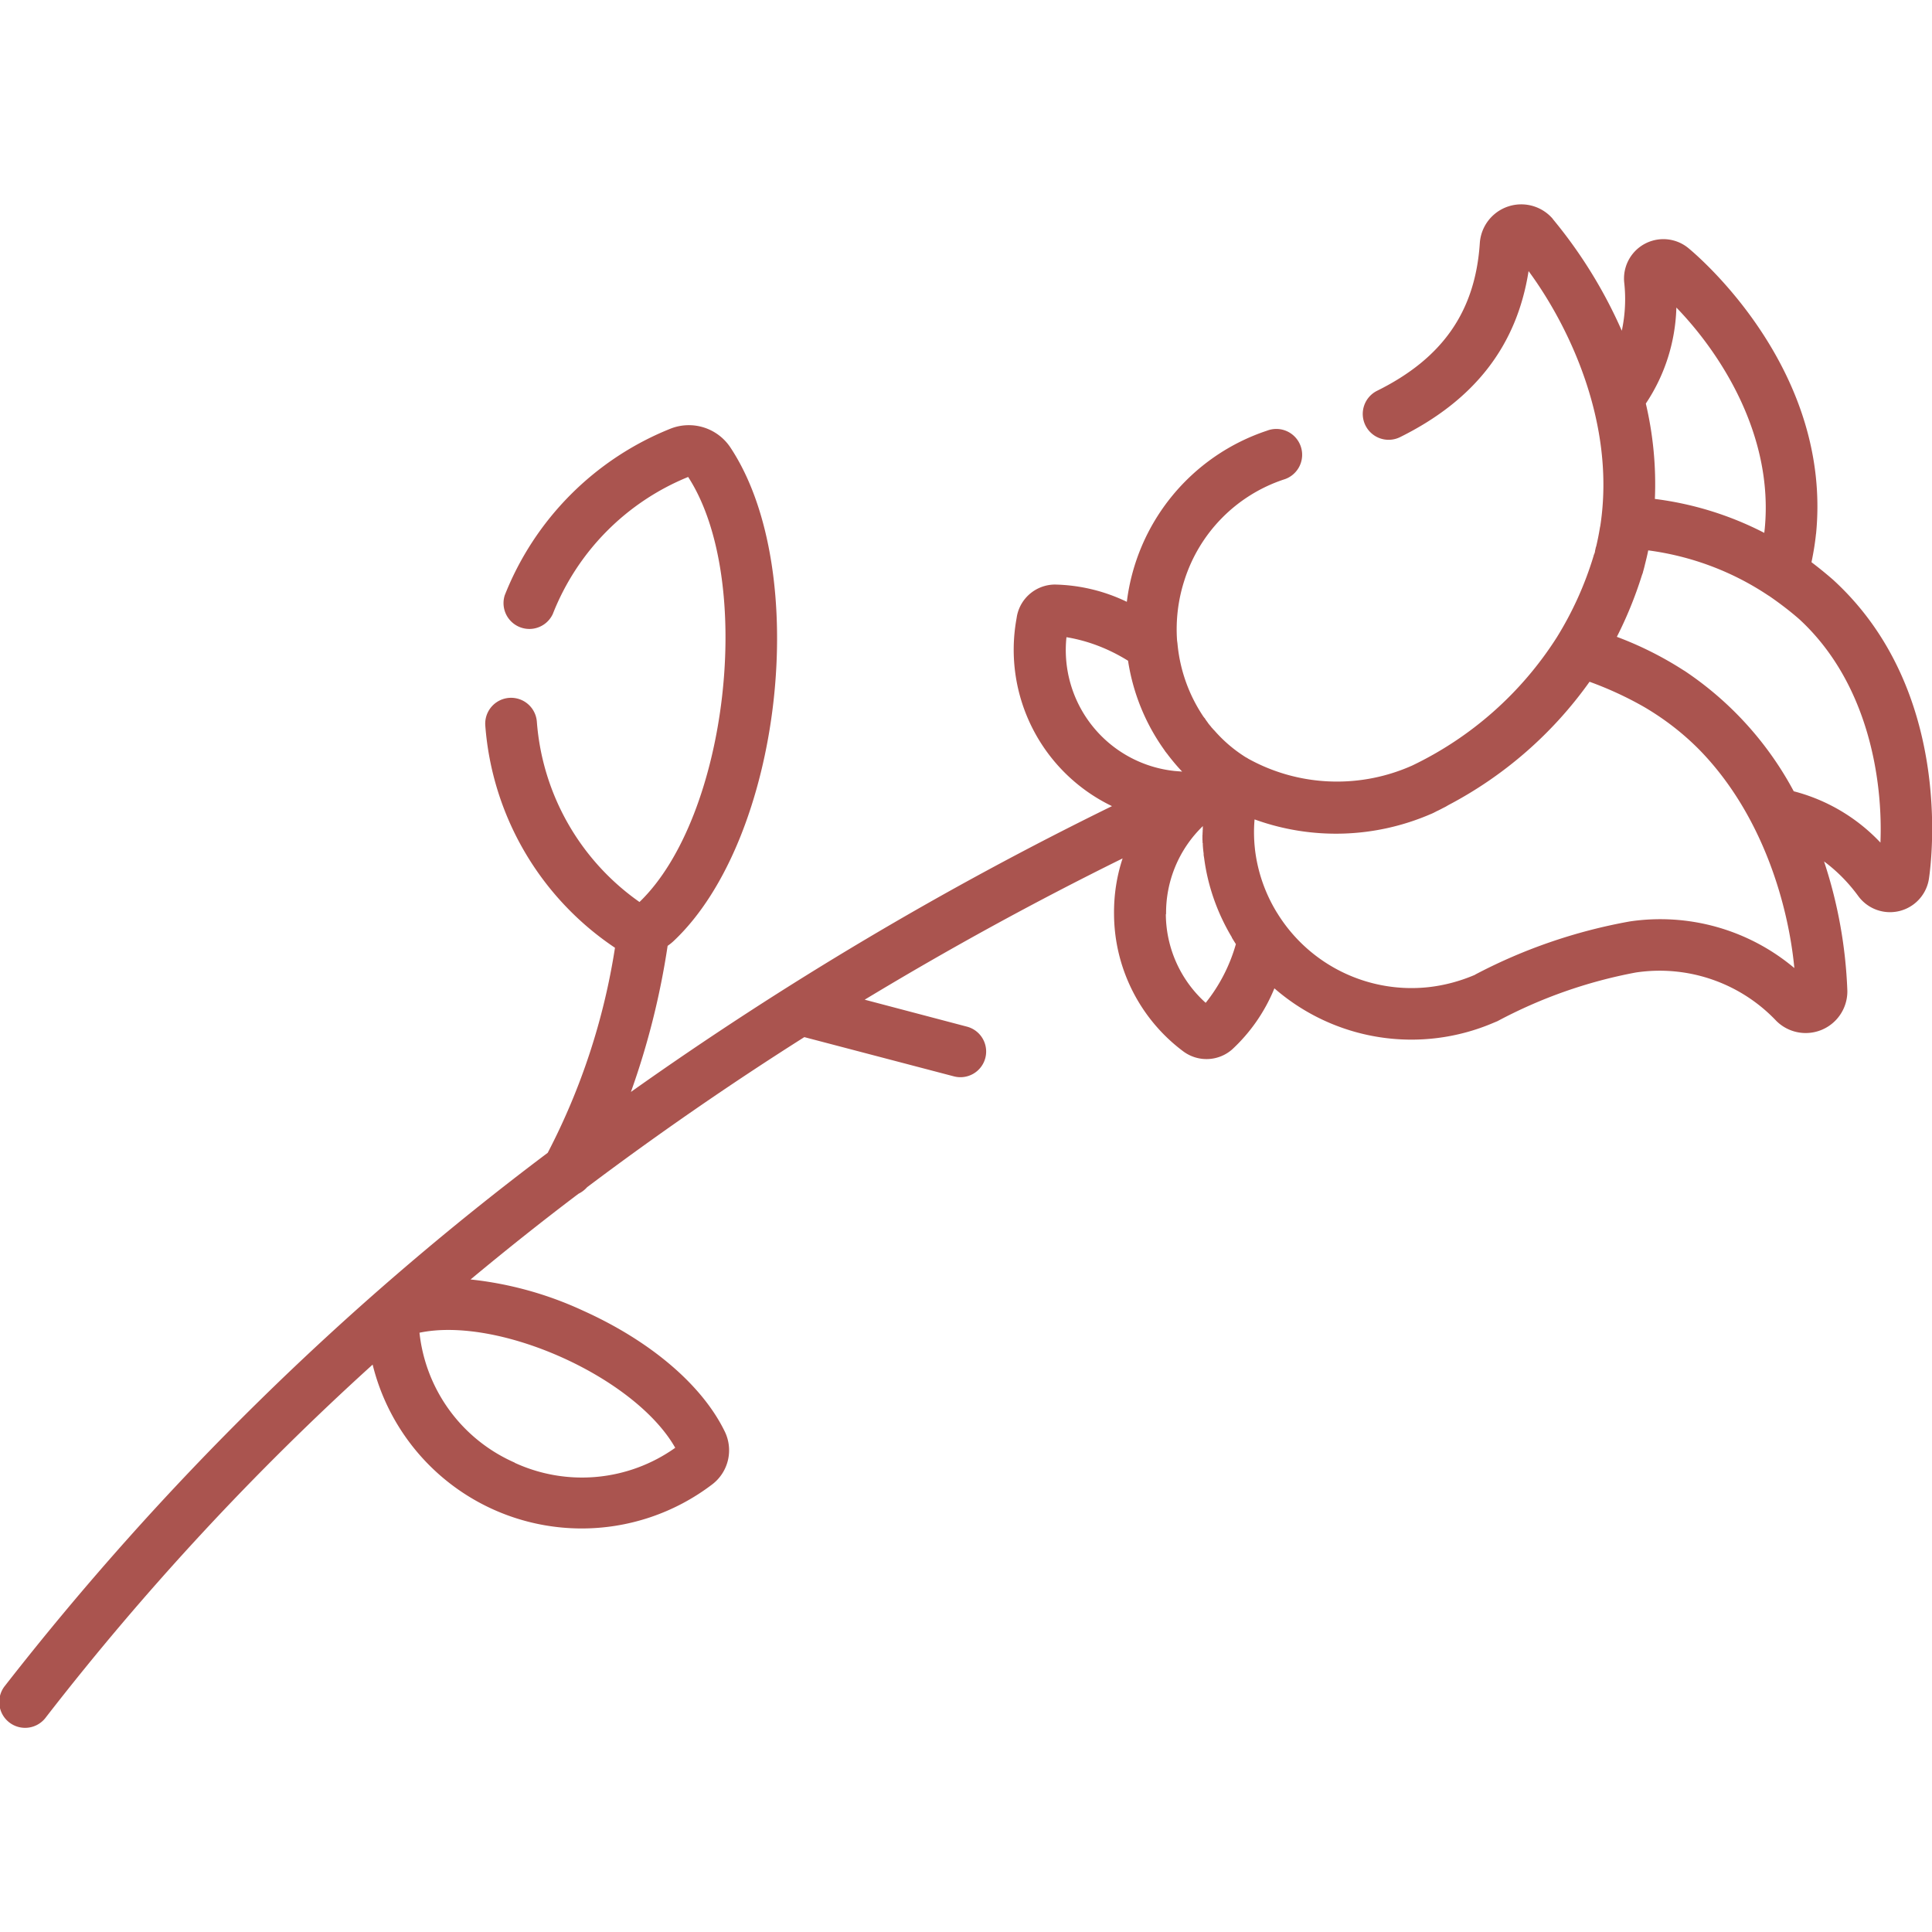 <svg xmlns="http://www.w3.org/2000/svg" viewBox="0 0 16 16"><path d="M12.86 1.813a.344.344 0 00-.605.203c-.038.564-.309.952-.85 1.22a.214.214 0 00.19.384c.617-.306.967-.757 1.064-1.375.335.455.724 1.263.594 2.11l-.003.014a2.195 2.195 0 01-.031.156l-.001.002-.004.013v.004l-.004.014v.004l-.003.015-.009.023v.002a2.83 2.83 0 01-.305.676 2.91 2.91 0 01-1.2 1.063l-.019.008-.004.002-.005.002c-.43.181-.92.156-1.328-.07l-.003-.002-.006-.004-.01-.005a1.167 1.167 0 01-.265-.227h-.001l-.009-.01-.002-.003-.008-.008-.004-.006-.005-.006-.007-.008L10.014 6l-.009-.011v-.001l-.019-.026-.01-.016h-.002l-.002-.004-.005-.006a1.295 1.295 0 01-.216-.61l-.003-.021a1.32 1.32 0 01.061-.5 1.29 1.29 0 01.82-.833.214.214 0 10-.137-.405 1.713 1.713 0 00-1.16 1.417 1.436 1.436 0 00-.597-.143.322.322 0 00-.313.26l-.005.03a1.437 1.437 0 00.792 1.545 28.676 28.676 0 00-3.984 2.367 6.42 6.42 0 00.304-1.21.419.419 0 00.052-.042c.894-.845 1.147-3.06.468-4.085a.413.413 0 00-.496-.156A2.458 2.458 0 004.18 4.93a.214.214 0 00.398.155A2.024 2.024 0 015.699 3.95c.554.855.33 2.814-.403 3.52a2.008 2.008 0 01-.85-1.493.214.214 0 00-.427.032 2.435 2.435 0 001.074 1.84 5.5 5.5 0 01-.557 1.698A23.941 23.941 0 00.042 13.96a.214.214 0 10.339.261 22.729 22.729 0 012.705-2.92 1.783 1.783 0 002.815.99.355.355 0 00.103-.432c-.186-.386-.614-.752-1.176-1.005a2.955 2.955 0 00-.931-.258c.298-.248.596-.485.894-.71a.227.227 0 00.071-.054 27.121 27.121 0 011.799-1.243l1.239.325a.213.213 0 00.26-.152.213.213 0 00-.153-.26l-.846-.223a28.48 28.48 0 012.136-1.17c-.05.15-.073.308-.071.465.003.445.215.865.572 1.132a.322.322 0 00.406-.015 1.42 1.42 0 00.35-.506 1.728 1.728 0 001.818.284l.029-.012a3.985 3.985 0 011.145-.403 1.33 1.33 0 011.166.402.345.345 0 00.587-.25 3.858 3.858 0 00-.193-1.072c.108.08.202.176.282.285a.326.326 0 00.587-.144c.023-.157.198-1.559-.787-2.467l-.003-.003a3.335 3.335 0 00-.183-.149c.016-.077.029-.154.037-.232l.001-.005c.13-1.332-.934-2.262-1.056-2.363a.326.326 0 00-.533.283c.015.134.008.269-.02.4a3.925 3.925 0 00-.572-.926m-8.596 10.3a1.33 1.33 0 01-.789-1.076c.66-.138 1.785.368 2.118.953a1.333 1.333 0 01-1.33.124m10.353-7.737l-.004.036a2.712 2.712 0 00-.906-.281 2.913 2.913 0 00-.075-.79c.158-.236.245-.511.253-.795.365.377.806 1.055.732 1.83m.958 2.601a1.503 1.503 0 00-.718-.425 2.767 2.767 0 00-.907-.999l-.004-.002a2.886 2.886 0 00-.554-.278c.083-.163.152-.333.207-.508l.002-.006.004-.01.004-.013v-.002l.005-.017v-.001l.005-.018v-.002l.001-.002.004-.017c.01-.04.02-.08.028-.12.356.047.695.174.992.372l.01.006c.087.06.17.123.249.192.57.525.693 1.326.672 1.85m-3.741 1.197a1.306 1.306 0 01-1.25-.606l-.001-.002-.006-.009a1.29 1.29 0 01-.182-.525v-.001l-.001-.01a1.24 1.24 0 01-.004-.213l.001-.014.001-.009a1.978 1.978 0 001.463-.046l.003-.001.015-.007.008-.004.023-.012.003-.001.022-.011.004-.002.019-.01.008-.004.014-.007.017-.01.005-.003a3.34 3.34 0 001.17-1.022c.157.057.309.127.454.21.17.1.325.22.462.36.526.543.732 1.295.78 1.801a1.725 1.725 0 00-1.363-.386c-.446.08-.878.228-1.28.44l-.002.002c-.122.052-.25.087-.383.102m-2.175-.603a.998.998 0 01.305-.731v.003l-.001.002v.025l-.001.004v.013l-.001.011v.013l-.001.004v.039l.001.008v.016l.002.004v.013a.874.874 0 00.007.072v.013l.002.012v.001l.002.011c.03.232.109.456.23.658v.003l.002.003.031.05a1.38 1.38 0 01-.25.486.994.994 0 01-.33-.736m-.823-2.292c.182.03.354.098.51.195.04.262.14.512.294.73l.007.01.01.015.004.004.007.01.005.005.003.005c.037.048.075.094.118.139l-.062-.005a1.007 1.007 0 01-.896-1.108" fill="#aa544f"/></svg>